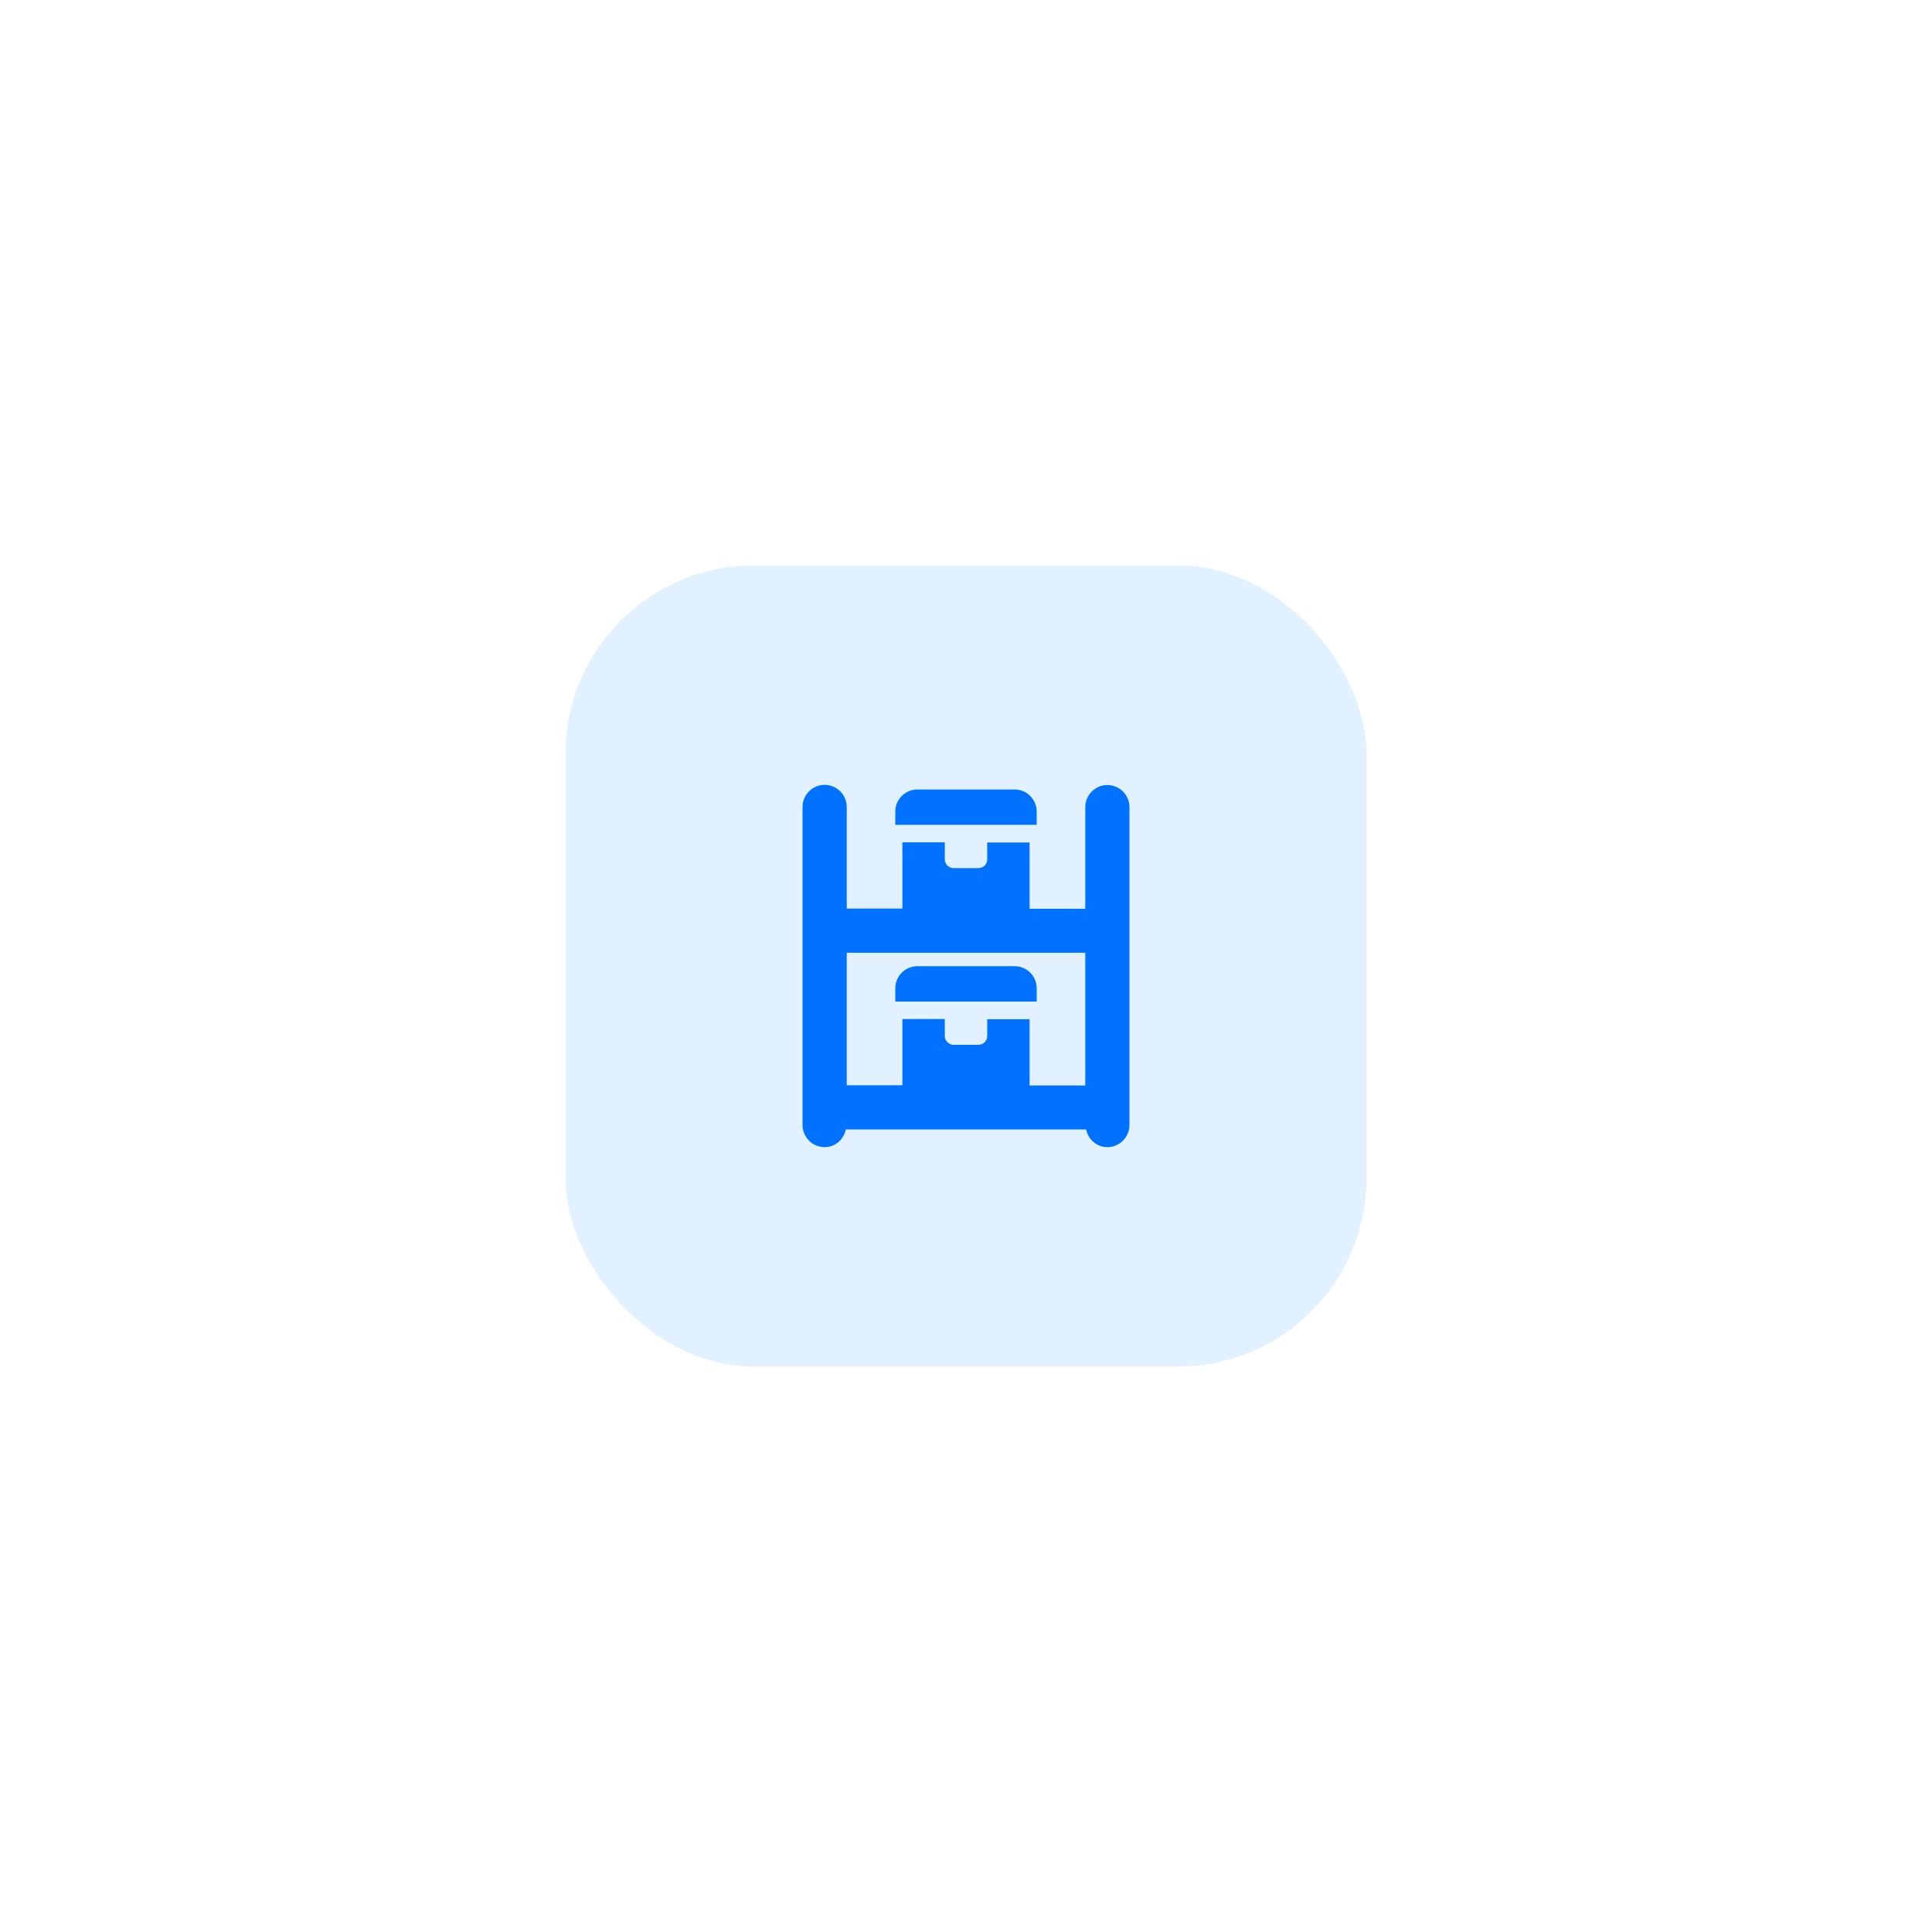 <svg width="82" height="82" viewBox="0 0 82 82" fill="none" xmlns="http://www.w3.org/2000/svg">
<g filter="url(#filter0_d_2537_13141)">
<rect x="12" y="10" width="58" height="58" rx="16" fill="white"/>
<rect x="24" y="22" width="34" height="34" rx="8" fill="#E1F1FF"/>
<path d="M47 31.32C46.483 31.32 46.062 31.74 46.062 32.258V36.57H43.7V33.758H41.9V34.477C41.9 34.68 41.735 34.845 41.525 34.845H40.475C40.273 34.845 40.1 34.68 40.1 34.47V33.75H38.3V36.562H35.938V32.25C35.938 31.733 35.517 31.312 35 31.312C34.483 31.312 34.062 31.733 34.062 32.25V45.75C34.062 46.267 34.483 46.688 35 46.688C35.45 46.688 35.81 46.365 35.9 45.938H46.1C46.19 46.365 46.55 46.688 47 46.688C47.517 46.688 47.938 46.267 47.938 45.75V32.258C47.938 31.74 47.517 31.32 47 31.32ZM46.062 44.07H43.7V41.258H41.9V41.977C41.9 42.18 41.735 42.345 41.525 42.345H40.475C40.273 42.345 40.1 42.18 40.1 41.97V41.25H38.3V44.062H35.938V38.438H46.062V44.07Z" fill="#0072FF"/>
<path d="M44 32.445C44 31.927 43.58 31.508 43.062 31.508H38.938C38.42 31.508 38 31.927 38 32.445V33.008H44V32.445Z" fill="#0072FF"/>
<path d="M44 40.508V39.945C44 39.428 43.58 39.008 43.062 39.008H38.938C38.42 39.008 38 39.428 38 39.945V40.508H44Z" fill="#0072FF"/>
</g>
<defs>
<filter id="filter0_d_2537_13141" x="0" y="0" width="82" height="82" filterUnits="userSpaceOnUse" color-interpolation-filters="sRGB">
<feFlood flood-opacity="0" result="BackgroundImageFix"/>
<feColorMatrix in="SourceAlpha" type="matrix" values="0 0 0 0 0 0 0 0 0 0 0 0 0 0 0 0 0 0 127 0" result="hardAlpha"/>
<feOffset dy="2"/>
<feGaussianBlur stdDeviation="6"/>
<feColorMatrix type="matrix" values="0 0 0 0 0 0 0 0 0 0 0 0 0 0 0 0 0 0 0.2 0"/>
<feBlend mode="normal" in2="BackgroundImageFix" result="effect1_dropShadow_2537_13141"/>
<feBlend mode="normal" in="SourceGraphic" in2="effect1_dropShadow_2537_13141" result="shape"/>
</filter>
</defs>
</svg>
